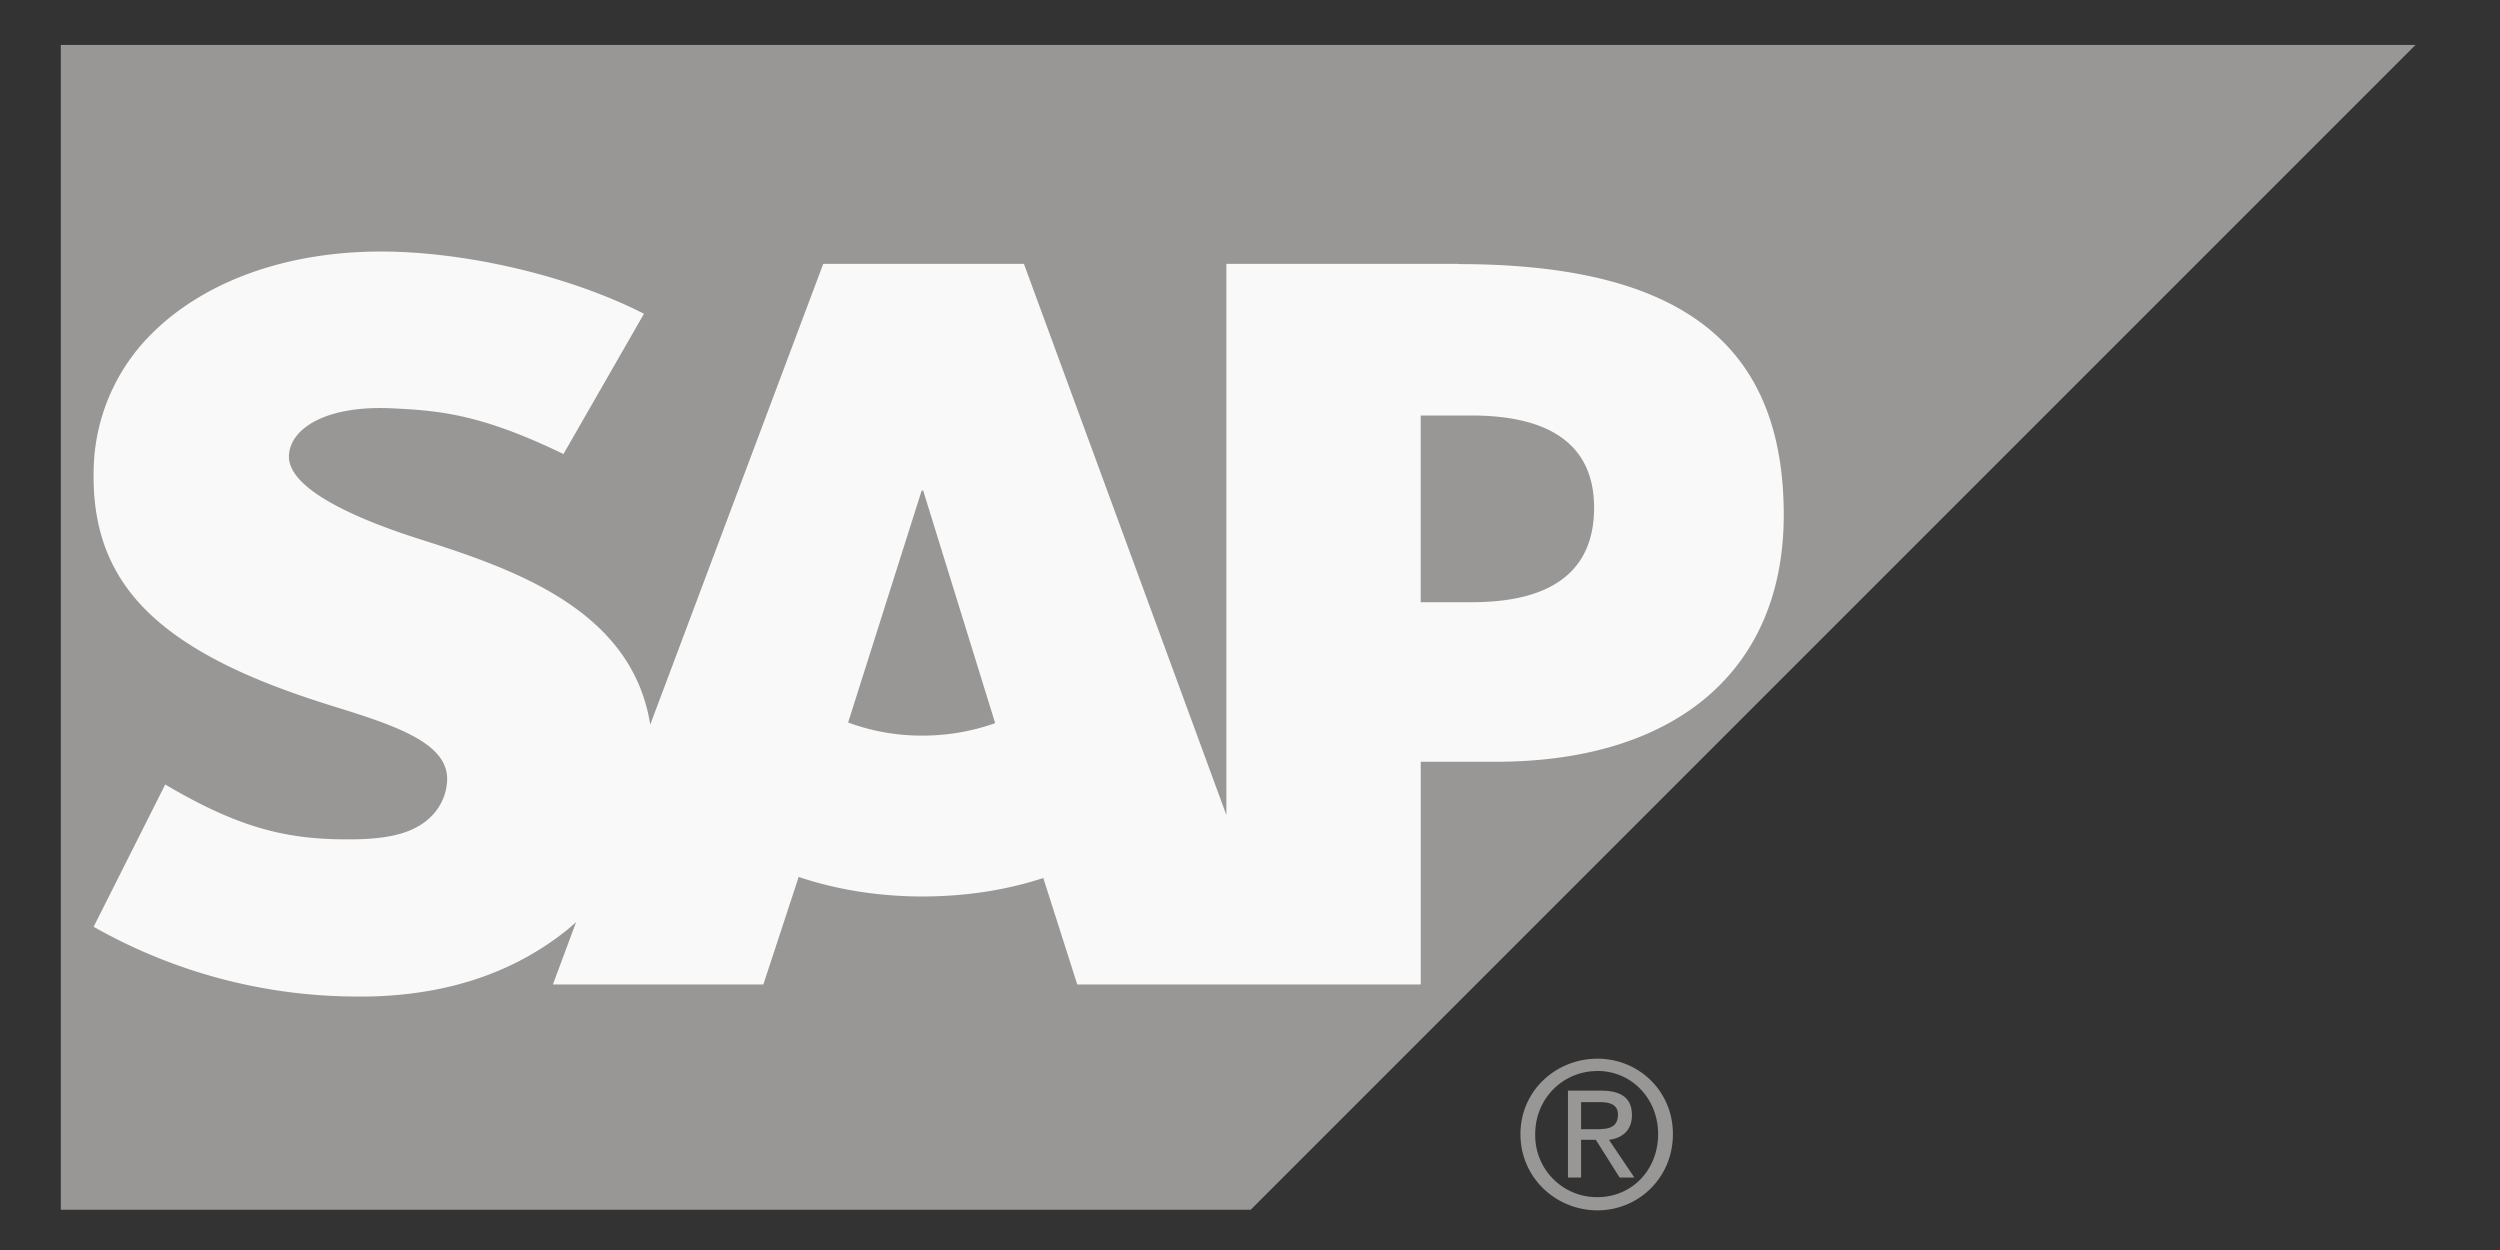 <svg width="44" height="22" fill="none" xmlns="http://www.w3.org/2000/svg"><rect width="100%" height="100%" fill="#333333" stroke="none"/><g clip-path="url(#a)"><path d="M1.07.788v20.503h20.943l20.5-20.5H1.07V.787ZM27.596 19.195v1.53h.231v-.664h.26l.418.663h.26l-.447-.663c.223-.028.404-.158.404-.433 0-.301-.185-.433-.549-.433h-.576Zm.231.202h.318c.156 0 .331.026.331.217 0 .238-.177.26-.375.26h-.274v-.477Zm.289-.764c-.732 0-1.356.564-1.356 1.327 0 .768.624 1.342 1.356 1.342.722 0 1.327-.573 1.327-1.342 0-.763-.605-1.327-1.327-1.327Zm0 .216c.597 0 1.067.483 1.067 1.111 0 .639-.47 1.11-1.067 1.11a1.086 1.086 0 0 1-1.096-1.11c0-.628.488-1.11 1.096-1.11Z" fill="#999795"/><path fill-rule="evenodd" clip-rule="evenodd" d="M25.902 10.599h-.898V7.313h.898c1.2 0 2.154.395 2.154 1.622 0 1.267-.955 1.664-2.154 1.664Zm-9.669 2.348a3.73 3.73 0 0 1-1.306-.231l1.294-4.081h.027l1.267 4.092c-.381.136-.816.22-1.28.22h-.002Zm9.43-8.303h-4.079v9.7l-3.563-9.7h-3.532l-3.045 8.11c-.322-2.044-2.44-2.752-4.104-3.28-1.097-.353-2.265-.871-2.255-1.446.01-.47.628-.906 1.847-.84.822.04 1.546.107 2.985.803l1.417-2.469c-1.313-.67-3.132-1.092-4.62-1.095h-.01c-1.735 0-3.182.566-4.08 1.493a3.451 3.451 0 0 0-.976 2.38c-.023 1.25.437 2.137 1.4 2.847.816.597 1.856.982 2.775 1.27 1.133.35 2.058.655 2.047 1.305a.946.946 0 0 1-.268.634c-.282.293-.716.402-1.315.415-1.156.023-2.014-.157-3.379-.964l-1.26 2.504a9.412 9.412 0 0 0 4.618 1.228h.213c1.43-.028 2.587-.436 3.51-1.179l.15-.13-.408 1.097h3.704l.622-1.893c.651.22 1.393.344 2.177.344.766 0 1.489-.115 2.128-.325l.598 1.874h6.045v-3.92h1.319c3.185 0 5.07-1.62 5.07-4.341 0-3.029-1.83-4.418-5.73-4.418" fill="#F9F9F9"/></g><defs><clipPath id="a"><path fill="#fff" transform="translate(.454 .165)" d="M0 0h42.675v21.754H0z"/></clipPath></defs></svg>